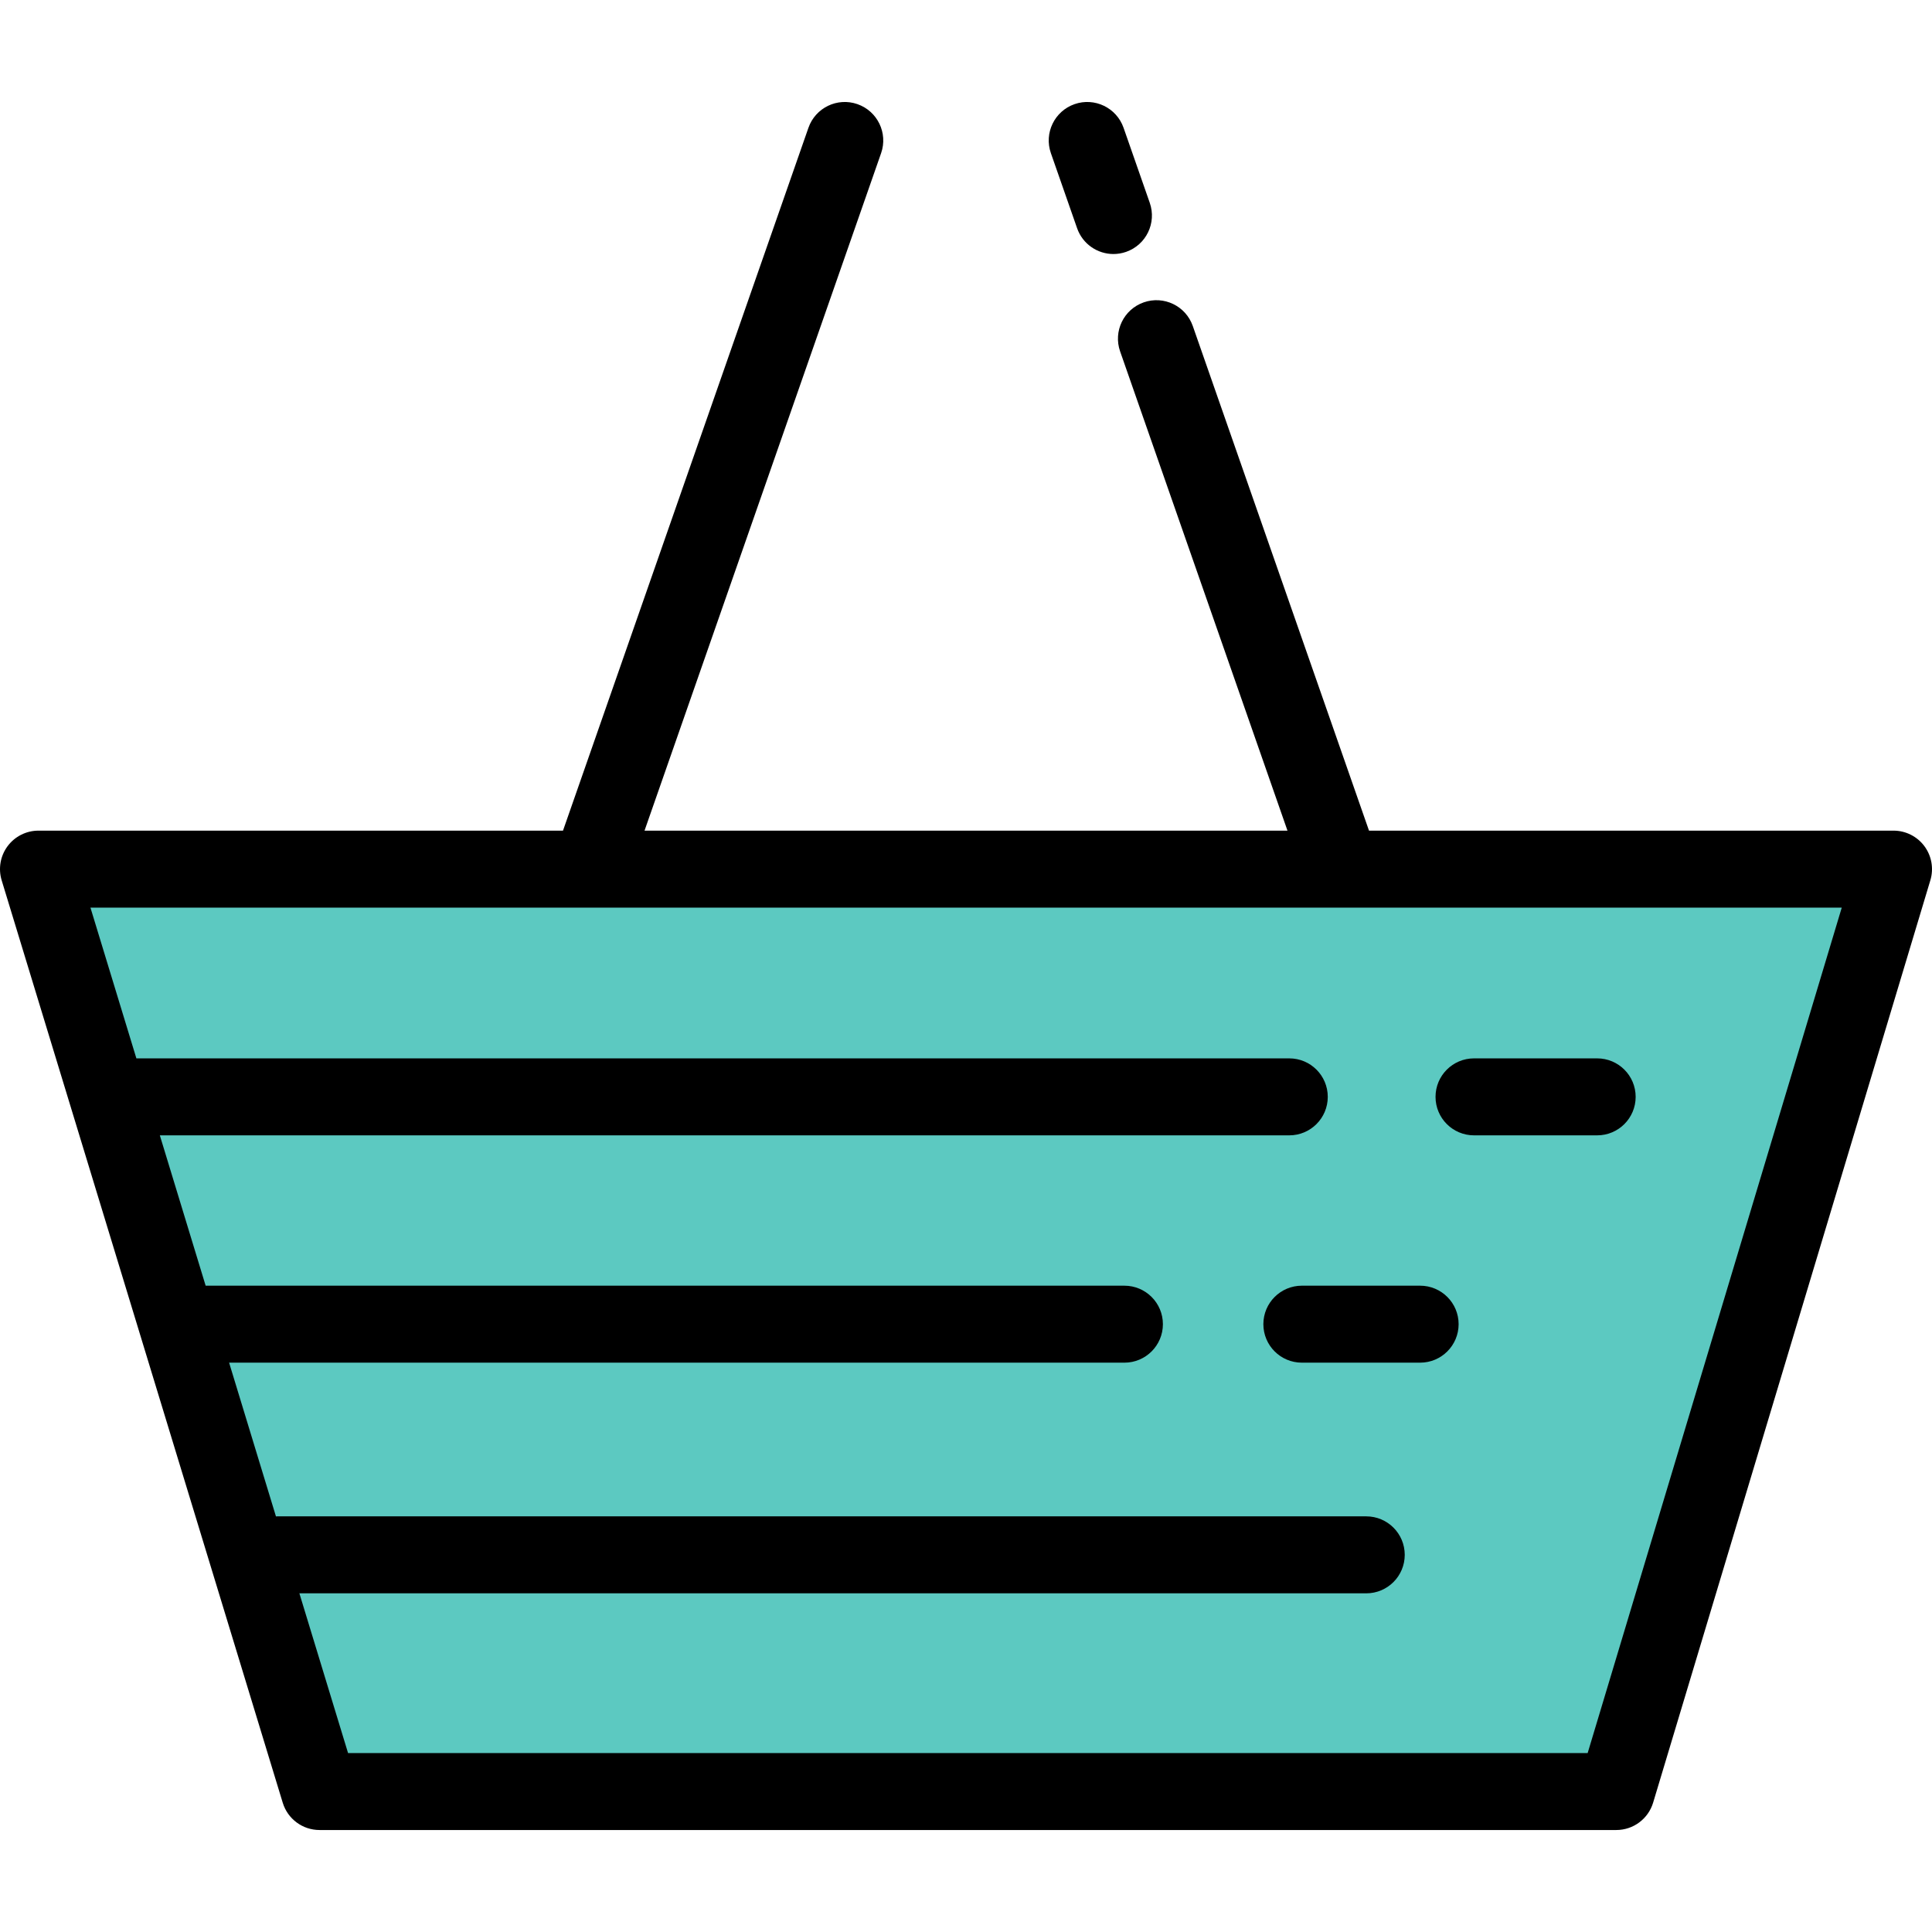 <?xml version="1.0" encoding="iso-8859-1"?>
<!-- Uploaded to: SVG Repo, www.svgrepo.com, Generator: SVG Repo Mixer Tools -->
<svg height="800px" width="800px" version="1.1" id="Layer_1" xmlns="http://www.w3.org/2000/svg" xmlns:xlink="http://www.w3.org/1999/xlink" 
	 viewBox="0 0 502 502" xml:space="preserve">
<g>
	<polygon style="fill:#5CC9C1;" points="419.966,465.502 83.03,465.502 10,225.829 492,225.829 	"/>
	<g>
		<path d="M500.024,219.862c-1.887-2.537-4.862-4.033-8.024-4.033H355.715L309.926,84.705c-1.821-5.214-7.524-7.964-12.738-6.144
			c-5.214,1.821-7.965,7.523-6.145,12.738L334.53,215.83H167.47l61.47-176.032c1.821-5.214-0.93-10.917-6.144-12.738
			c-5.215-1.821-10.917,0.931-12.737,6.144l-63.774,182.625H10c-3.169,0-6.149,1.502-8.036,4.048
			c-1.886,2.546-2.453,5.836-1.529,8.867l73.03,239.673c1.282,4.209,5.165,7.085,9.565,7.085h336.936
			c4.414,0,8.307-2.894,9.577-7.122l72.034-239.672C502.487,225.679,501.911,222.399,500.024,219.862z M412.529,455.502H90.437
			l-12.646-41.5H355c5.522,0,10-4.477,10-10s-4.478-10-10-10H72c-0.1,0-0.198,0.012-0.298,0.015l-12.173-39.949h232.632
			c5.522,0,10-4.477,10-10s-4.478-10-10-10H53.435l-11.904-39.066H335c5.522,0,10-4.477,10-10s-4.478-10-10-10H35.437L23.501,235.83
			h455.052L412.529,455.502z"/>
		<path d="M279.868,59.299c1.44,4.123,5.308,6.706,9.441,6.706c1.094,0,2.206-0.181,3.297-0.562
			c5.214-1.821,7.965-7.523,6.145-12.738l-6.81-19.5c-1.821-5.214-7.526-7.965-12.738-6.144c-5.214,1.821-7.965,7.523-6.145,12.738
			L279.868,59.299z"/>
		<path d="M328.265,344.067c0,5.523,4.478,10,10,10H369c5.522,0,10-4.477,10-10s-4.478-10-10-10h-30.735
			C332.742,334.067,328.265,338.544,328.265,344.067z"/>
		<path d="M383,295.002h32c5.522,0,10-4.477,10-10s-4.478-10-10-10h-32c-5.522,0-10,4.477-10,10S377.478,295.002,383,295.002z"/>
	</g>
</g>
</svg>